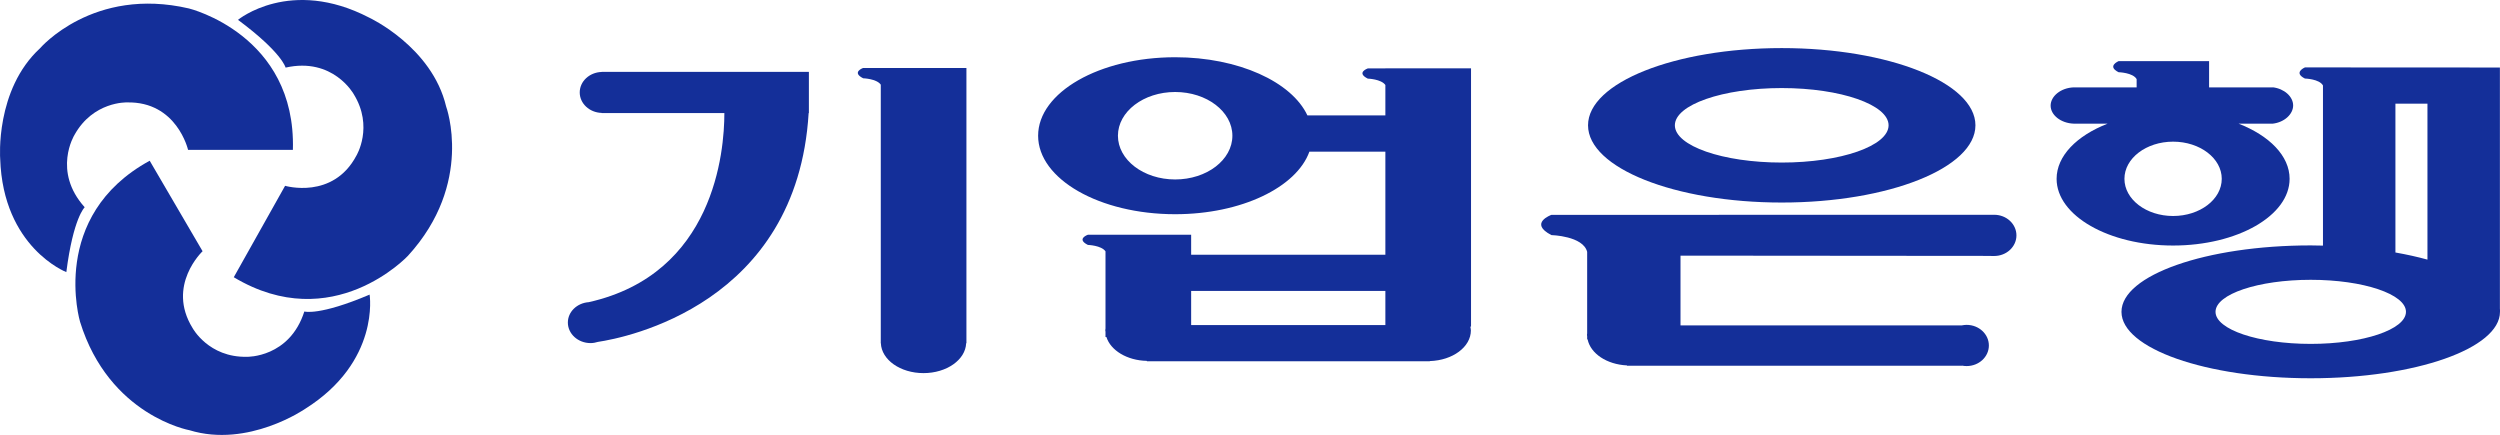<?xml version="1.0" encoding="utf-8"?>
<!-- Generator: Adobe Illustrator 27.2.0, SVG Export Plug-In . SVG Version: 6.00 Build 0)  -->
<svg version="1.1" id="레이어_1" xmlns="http://www.w3.org/2000/svg" xmlns:xlink="http://www.w3.org/1999/xlink" x="0px"
	 y="0px" viewBox="0 0 720 125.263" enable-background="new 0 0 720 125.263" xml:space="preserve">
<path fill="#142F99" d="M173.276,20.706v0.018c-3.502,0.109-6.315,2.699-6.315,5.898c0,3.2,2.813,5.79,6.315,5.898v0.048h35.342
	c0.006,11.024-2.886,46.336-39.061,54.456c-3.363,0.241-6.013,2.765-6.013,5.868c0,3.266,2.928,5.917,6.538,5.917
	c0.749,0,1.449-0.139,2.119-0.344c7.981-1.195,57.36-10.825,60.687-65.897h0.072V20.706H173.276"/>
<path fill="#142F99" d="M253.633,19.577h-5.065c0,0-3.435,1.232,0.03,2.97c0,0,3.858,0.115,5.065,1.835v74.12
	c0,0.03-0.012,0.06-0.012,0.085c0,0.036,0.012,0.06,0.012,0.091v0.157h0.024c0.187,4.782,5.597,8.621,12.28,8.621
	c6.683,0,12.099-3.84,12.286-8.621h0.078V19.577H253.633"/>
<path fill="#142F99" d="M343.051,83.796h55.936v9.829h-55.936V83.796z M338.445,51.684c-9.098,0-16.482-5.639-16.482-12.594
	s7.384-12.594,16.482-12.594c9.11,0,16.482,5.639,16.482,12.594S347.555,51.684,338.445,51.684z M398.987,19.704h-5.065
	c0,0-3.465,1.201,0,2.94c0,0,3.852,0.115,5.065,1.835v8.76h-22.453c-4.51-9.642-19.826-16.754-38.089-16.754
	c-21.795,0-39.466,10.119-39.466,22.604s17.671,22.604,39.466,22.604c19.06,0,34.962-7.74,38.663-18.021h21.879v29.691h-55.936
	v-5.766h-24.668v0.006h-5.065c0,0-3.472,1.201,0,2.94c0,0,3.858,0.115,5.065,1.841v22.235c-0.012,0.163-0.066,0.314-0.066,0.471
	c0,0.169,0.054,0.32,0.066,0.477v1.485h0.26c1.22,3.87,5.947,6.768,11.658,6.883v0.115h81.486v-0.06
	c6.569-0.193,11.827-4.057,11.827-8.827c0-0.374-0.091-0.731-0.157-1.093h0.199v-74.38h-24.668V19.704z"/>
<path fill="#142F99" d="M574.328,61.856c-0.477,0-0.894,0-1.389,0l-114.153,0.024h0.024h-12.008c0,0-6.629,2.385,0,5.826
	c0,0,9.147,0.235,10.3,4.83v23.479c-0.006,0.145-0.054,0.278-0.054,0.423s0.048,0.284,0.054,0.429v0.869h0.127
	c0.839,4.087,5.518,7.233,11.338,7.504v0.085h96.518v-0.018c0.423,0.078,0.857,0.121,1.304,0.121c3.538,0,6.406-2.65,6.406-5.929
	c0-3.272-2.868-5.935-6.406-5.935c-0.477,0-0.942,0.06-1.389,0.151h-81.014V73.623l89.219,0.078
	c0.368,0.066,0.737,0.024,1.123,0.024c3.538,0,6.406-2.656,6.406-5.935C580.734,64.519,577.866,61.856,574.328,61.856"/>
<path fill="#142F99" d="M21.438,38.873c5.385-9.72,15.099-9.376,15.099-9.376C50.943,29.152,54.16,43.153,54.16,43.153h30.192
	C85.313,9.96,54.414,2.437,54.414,2.437C26.824-3.98,11.549,13.884,11.549,13.884C-1.461,25.856,0.054,45.719,0.054,45.719
	c0.821,25.592,19.048,32.65,19.048,32.65c2.004-15.667,5.289-18.679,5.289-18.679C15.021,49.281,21.438,38.873,21.438,38.873"/>
<path fill="#142F99" d="M106.347,5.088C83.616-6.715,68.541,5.716,68.541,5.716c12.69,9.412,13.711,13.753,13.711,13.753
	c13.662-3.073,19.603,7.619,19.603,7.619c5.844,9.442,0.779,17.75,0.779,17.75c-6.744,12.727-20.527,8.676-20.527,8.676
	L67.328,79.842c28.49,17.08,50.17-6.182,50.17-6.182c19.102-20.907,10.994-42.967,10.994-42.967
	C124.417,13.486,106.347,5.088,106.347,5.088"/>
<path fill="#142F99" d="M87.649,89.713c-4.268,13.336-16.494,13.047-16.494,13.047c-11.109,0.26-15.709-8.307-15.709-8.307
	c-7.565-12.256,2.898-22.097,2.898-22.097L43.112,46.292c-29.148,15.92-20.056,46.385-20.056,46.385
	c8.374,27.059,31.515,31.225,31.515,31.225c16.904,5.192,33.296-6.14,33.296-6.14c21.68-13.62,18.583-32.915,18.583-32.915
	C91.906,91.029,87.649,89.713,87.649,89.713"/>
<path fill="#142F99" d="M513.14,25.361c16.995,0,30.772,4.806,30.772,10.728c0,5.923-13.777,10.728-30.772,10.728
	c-16.995,0-30.778-4.806-30.778-10.728C482.362,30.167,496.145,25.361,513.14,25.361 M513.14,58.331
	c30.808,0,55.785-9.962,55.785-22.241c0-12.28-24.976-22.241-55.785-22.241c-30.808,0-55.785,9.962-55.785,22.241
	C457.355,48.369,482.332,58.331,513.14,58.331z"/>
<path fill="#142F99" d="M611.838,51.503c0-5.911,6.279-10.704,14.013-10.704c7.74,0,14.013,4.794,14.013,10.704
	c0,5.911-6.273,10.704-14.013,10.704C618.117,62.207,611.838,57.413,611.838,51.503 M659.406,51.503
	c0-6.611-5.832-12.437-14.701-15.89h9.865c3.321-0.392,5.856-2.723,5.856-5.246c0-2.524-2.536-4.83-5.856-5.222v0.018h-18.353
	v-7.565h-20.865v0.012h-5.204c0,0-3.465,1.449,0,3.188c0,0,4.142,0.103,5.204,1.992v2.373H597.24
	c-3.701,0.121-6.659,2.536-6.659,5.258s2.958,5.065,6.659,5.192h9.756c-8.869,3.453-14.695,9.279-14.695,15.89
	c0,10.614,15.021,19.211,33.549,19.211C644.379,70.713,659.406,62.116,659.406,51.503z"/>
<path fill="#142F99" d="M665.491,99.04c-15.142,0-27.421-4.136-27.421-9.231s12.28-9.225,27.421-9.225
	c15.148,0,27.427,4.13,27.427,9.225S680.639,99.04,665.491,99.04 M689.882,29.853h9.225V74.77c-2.856-0.785-5.947-1.473-9.225-2.053
	V29.853z M719.972,88.837V19.451h-8.736v-0.024H677.01V19.42h-6.925h0.006h-6.279c0,0-3.471,1.461,0,3.2
	c0,0,4.148,0.103,5.204,1.992v46.125c-1.165-0.024-2.336-0.06-3.526-0.06c-30.102,0-54.505,8.567-54.505,19.132
	s24.403,19.132,54.505,19.132c30.102,0,54.505-8.567,54.505-19.132C719.996,89.483,720.014,89.163,719.972,88.837z"/>
<g>
</g>
<g>
</g>
<g>
</g>
<g>
</g>
<g>
</g>
<g>
</g>
<g>
</g>
<g>
</g>
<g>
</g>
<g>
</g>
<g>
</g>
<g>
</g>
<g>
</g>
<g>
</g>
<g>
</g>
</svg>
